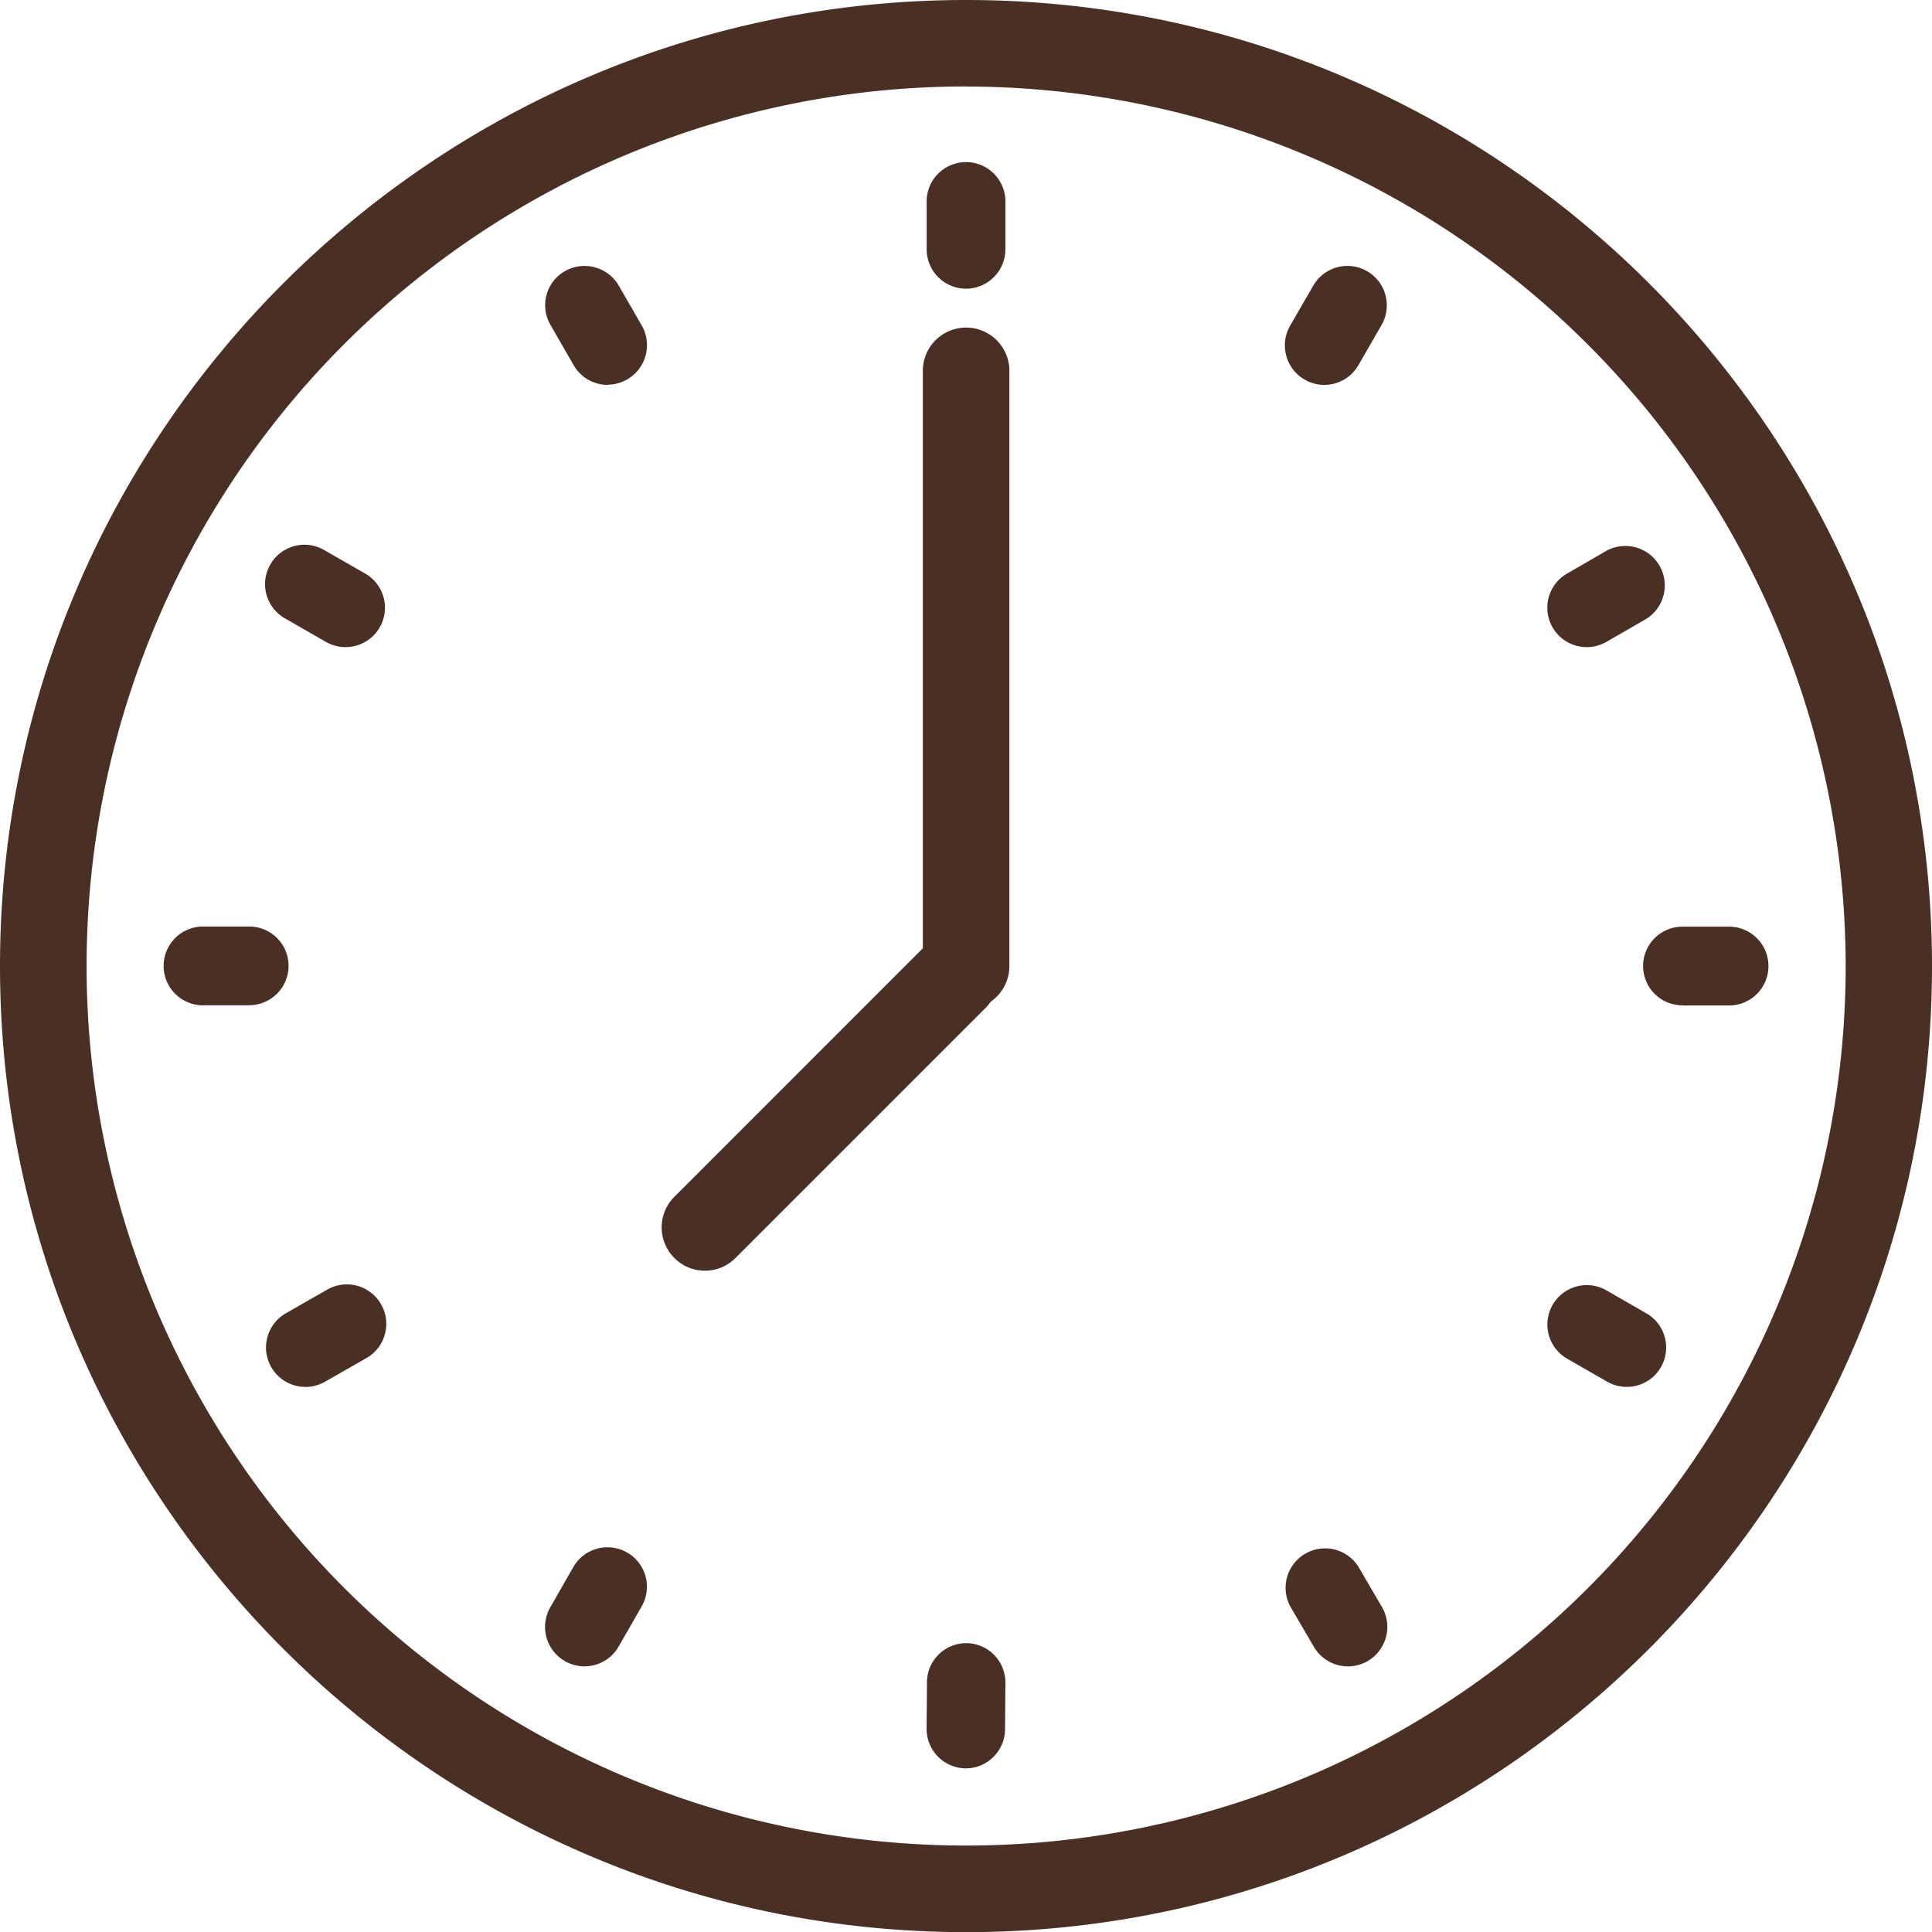 <svg xmlns="http://www.w3.org/2000/svg" viewBox="0 0 272.16 272.18"><defs><style>.cls-1{fill:#4a3024;}</style></defs><g id="Capa_2" data-name="Capa 2"><g id="Capa_1-2" data-name="Capa 1"><path class="cls-1" d="M136.1,272.18C61.06,272.18,0,211.12,0,136.09S61.06,0,136.1,0,272.16,61,272.16,136.09s-61,136.09-136.06,136.09m0-260A123.9,123.9,0,1,0,260,136.09,124.05,124.05,0,0,0,136.1,12.19"></path><path class="cls-1" d="M136.1,142.19A6.07,6.07,0,0,1,130,136.1V52a6.1,6.1,0,0,1,12.19,0V136.1a6.1,6.1,0,0,1-6.11,6.09"></path><path class="cls-1" d="M186.55,54.22a5.57,5.57,0,0,1-4.82-8.33L185,40.24a5.55,5.55,0,0,1,9.62,5.54l-3.26,5.66a5.55,5.55,0,0,1-4.81,2.78"></path><path class="cls-1" d="M82.34,234.74a5.66,5.66,0,0,1-2.75-.73,5.56,5.56,0,0,1-2.08-7.58l3.25-5.67a5.55,5.55,0,0,1,9.64,5.52l-3.25,5.66a5.55,5.55,0,0,1-4.81,2.8"></path><path class="cls-1" d="M229.15,195.37a5.66,5.66,0,0,1-2.78-.75l-5.62-3.23a5.55,5.55,0,0,1,5.56-9.61l5.62,3.23a5.55,5.55,0,0,1-2.78,10.36"></path><path class="cls-1" d="M48.68,91.16a5.62,5.62,0,0,1-2.76-.73l-5.67-3.26a5.55,5.55,0,1,1,5.53-9.62l5.67,3.25a5.55,5.55,0,0,1-2.77,10.36"></path><path class="cls-1" d="M85.62,54.22a5.54,5.54,0,0,1-4.81-2.78l-3.26-5.66a5.53,5.53,0,0,1,2-7.57,5.59,5.59,0,0,1,7.6,2l3.26,5.65a5.57,5.57,0,0,1-4.82,8.33"></path><path class="cls-1" d="M189.88,234.74a5.56,5.56,0,0,1-4.8-2.76l-3.31-5.66a5.56,5.56,0,0,1,9.6-5.6l3.31,5.67a5.56,5.56,0,0,1-2,7.59,5.5,5.5,0,0,1-2.79.76"></path><path class="cls-1" d="M43,195.37A5.55,5.55,0,0,1,40.27,185l5.65-3.23a5.56,5.56,0,1,1,5.51,9.65l-5.66,3.23a5.58,5.58,0,0,1-2.75.73"></path><path class="cls-1" d="M223.53,91.16a5.55,5.55,0,0,1-2.78-10.36l5.62-3.25a5.56,5.56,0,0,1,5.56,9.62l-5.62,3.24a5.53,5.53,0,0,1-2.78.75"></path><path class="cls-1" d="M35.14,141.62H28.6a5.55,5.55,0,0,1,0-11.1h0l6.51,0a5.54,5.54,0,1,1,0,11.08"></path><path class="cls-1" d="M237,141.62a5.54,5.54,0,0,1,0-11.08l6.57,0a5.55,5.55,0,0,1,0,11.1H237Z"></path><path class="cls-1" d="M136.06,249.11h0a5.56,5.56,0,0,1-5.53-5.59l.05-6.54a5.54,5.54,0,0,1,5.54-5.51h0a5.54,5.54,0,0,1,5.51,5.59l-.05,6.55a5.55,5.55,0,0,1-5.54,5.5"></path><path class="cls-1" d="M136.08,40.67a5.55,5.55,0,0,1-5.54-5.55v-6.5a5.55,5.55,0,1,1,11.09,0v6.5a5.56,5.56,0,0,1-5.55,5.55"></path><path class="cls-1" d="M99.29,179A6,6,0,0,1,95,177.21a6.08,6.08,0,0,1,0-8.62l35.36-35.37a6.1,6.1,0,0,1,8.62,8.62l-35.37,35.37a6,6,0,0,1-4.3,1.79"></path></g></g></svg>